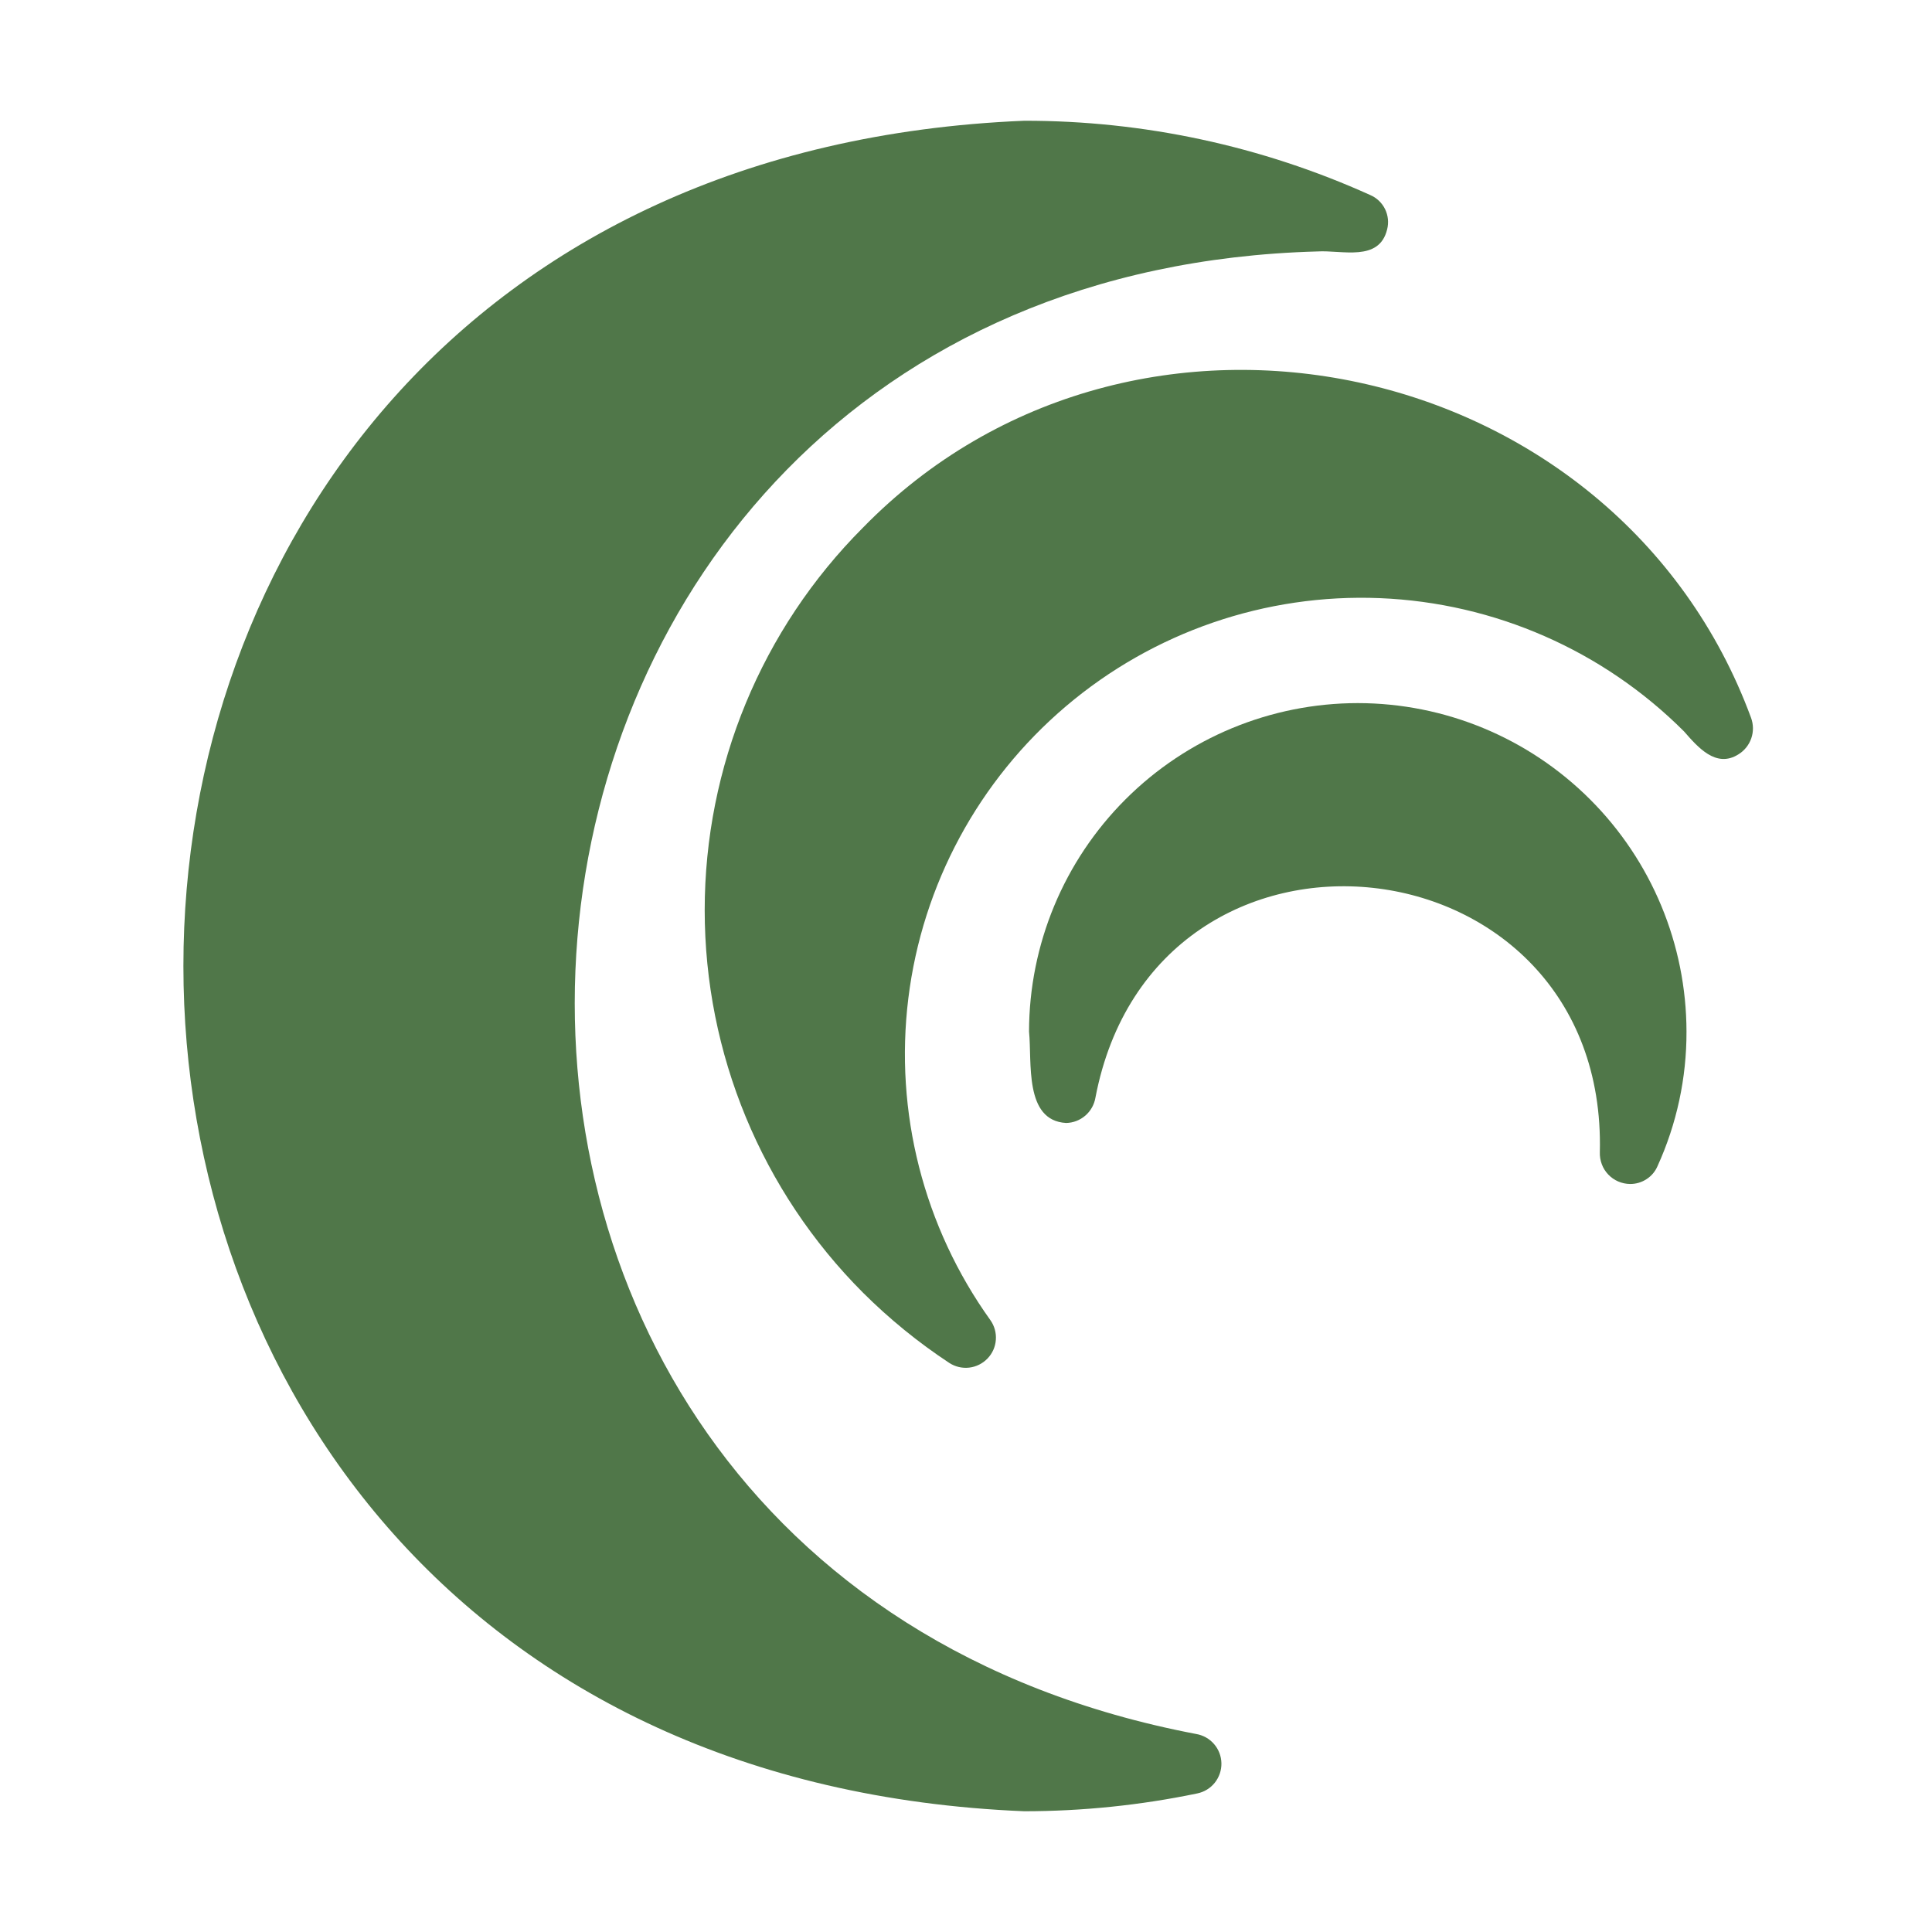 <svg width="40" height="40" viewBox="0 0 40 40" fill="none" xmlns="http://www.w3.org/2000/svg">
<path d="M24.763 35.9C6.161 32.359 8.373 5.725 27.275 5.206C27.784 5.174 28.553 5.428 28.719 4.75C28.755 4.609 28.74 4.46 28.676 4.329C28.611 4.198 28.503 4.095 28.369 4.038C26.118 3.021 23.676 2.497 21.206 2.5C-2.009 3.46 -2.003 36.543 21.207 37.5C22.41 37.499 23.61 37.376 24.788 37.131C24.931 37.102 25.06 37.023 25.151 36.909C25.242 36.794 25.291 36.652 25.288 36.505C25.285 36.359 25.231 36.218 25.135 36.108C25.039 35.997 24.907 35.924 24.763 35.9Z" fill="#507749"/>
<path d="M36.254 14.862C33.48 7.336 23.474 5.18 17.866 10.925C15.768 13.026 14.59 15.874 14.59 18.843C14.59 21.813 15.768 24.661 17.866 26.762C18.412 27.306 19.011 27.794 19.654 28.218C19.776 28.297 19.922 28.332 20.067 28.315C20.211 28.298 20.345 28.231 20.446 28.126C20.547 28.021 20.608 27.884 20.618 27.739C20.629 27.594 20.588 27.449 20.504 27.331C19.122 25.402 18.516 23.025 18.806 20.67C19.096 18.315 20.262 16.156 22.071 14.621C23.88 13.086 26.2 12.287 28.571 12.384C30.941 12.481 33.189 13.466 34.866 15.143C35.151 15.468 35.528 15.911 35.992 15.618C36.116 15.542 36.21 15.425 36.258 15.287C36.306 15.149 36.304 14.999 36.254 14.862Z" fill="#507749"/>
<path d="M28.111 14.557C26.307 14.558 24.578 15.275 23.302 16.55C22.026 17.825 21.308 19.553 21.305 21.357C21.369 21.987 21.199 23.201 22.073 23.25C22.22 23.247 22.36 23.193 22.471 23.097C22.582 23.001 22.655 22.87 22.68 22.725C23.919 16.234 33.283 17.258 33.123 23.857C33.12 23.941 33.134 24.025 33.164 24.105C33.193 24.184 33.239 24.256 33.297 24.317C33.355 24.378 33.425 24.427 33.503 24.461C33.58 24.494 33.664 24.512 33.748 24.513C33.869 24.514 33.987 24.48 34.088 24.414C34.19 24.349 34.269 24.255 34.317 24.144C34.715 23.269 34.92 22.318 34.917 21.357C34.914 19.553 34.196 17.825 32.92 16.55C31.644 15.275 29.915 14.558 28.111 14.557Z" fill="#507749"/>
</svg>
